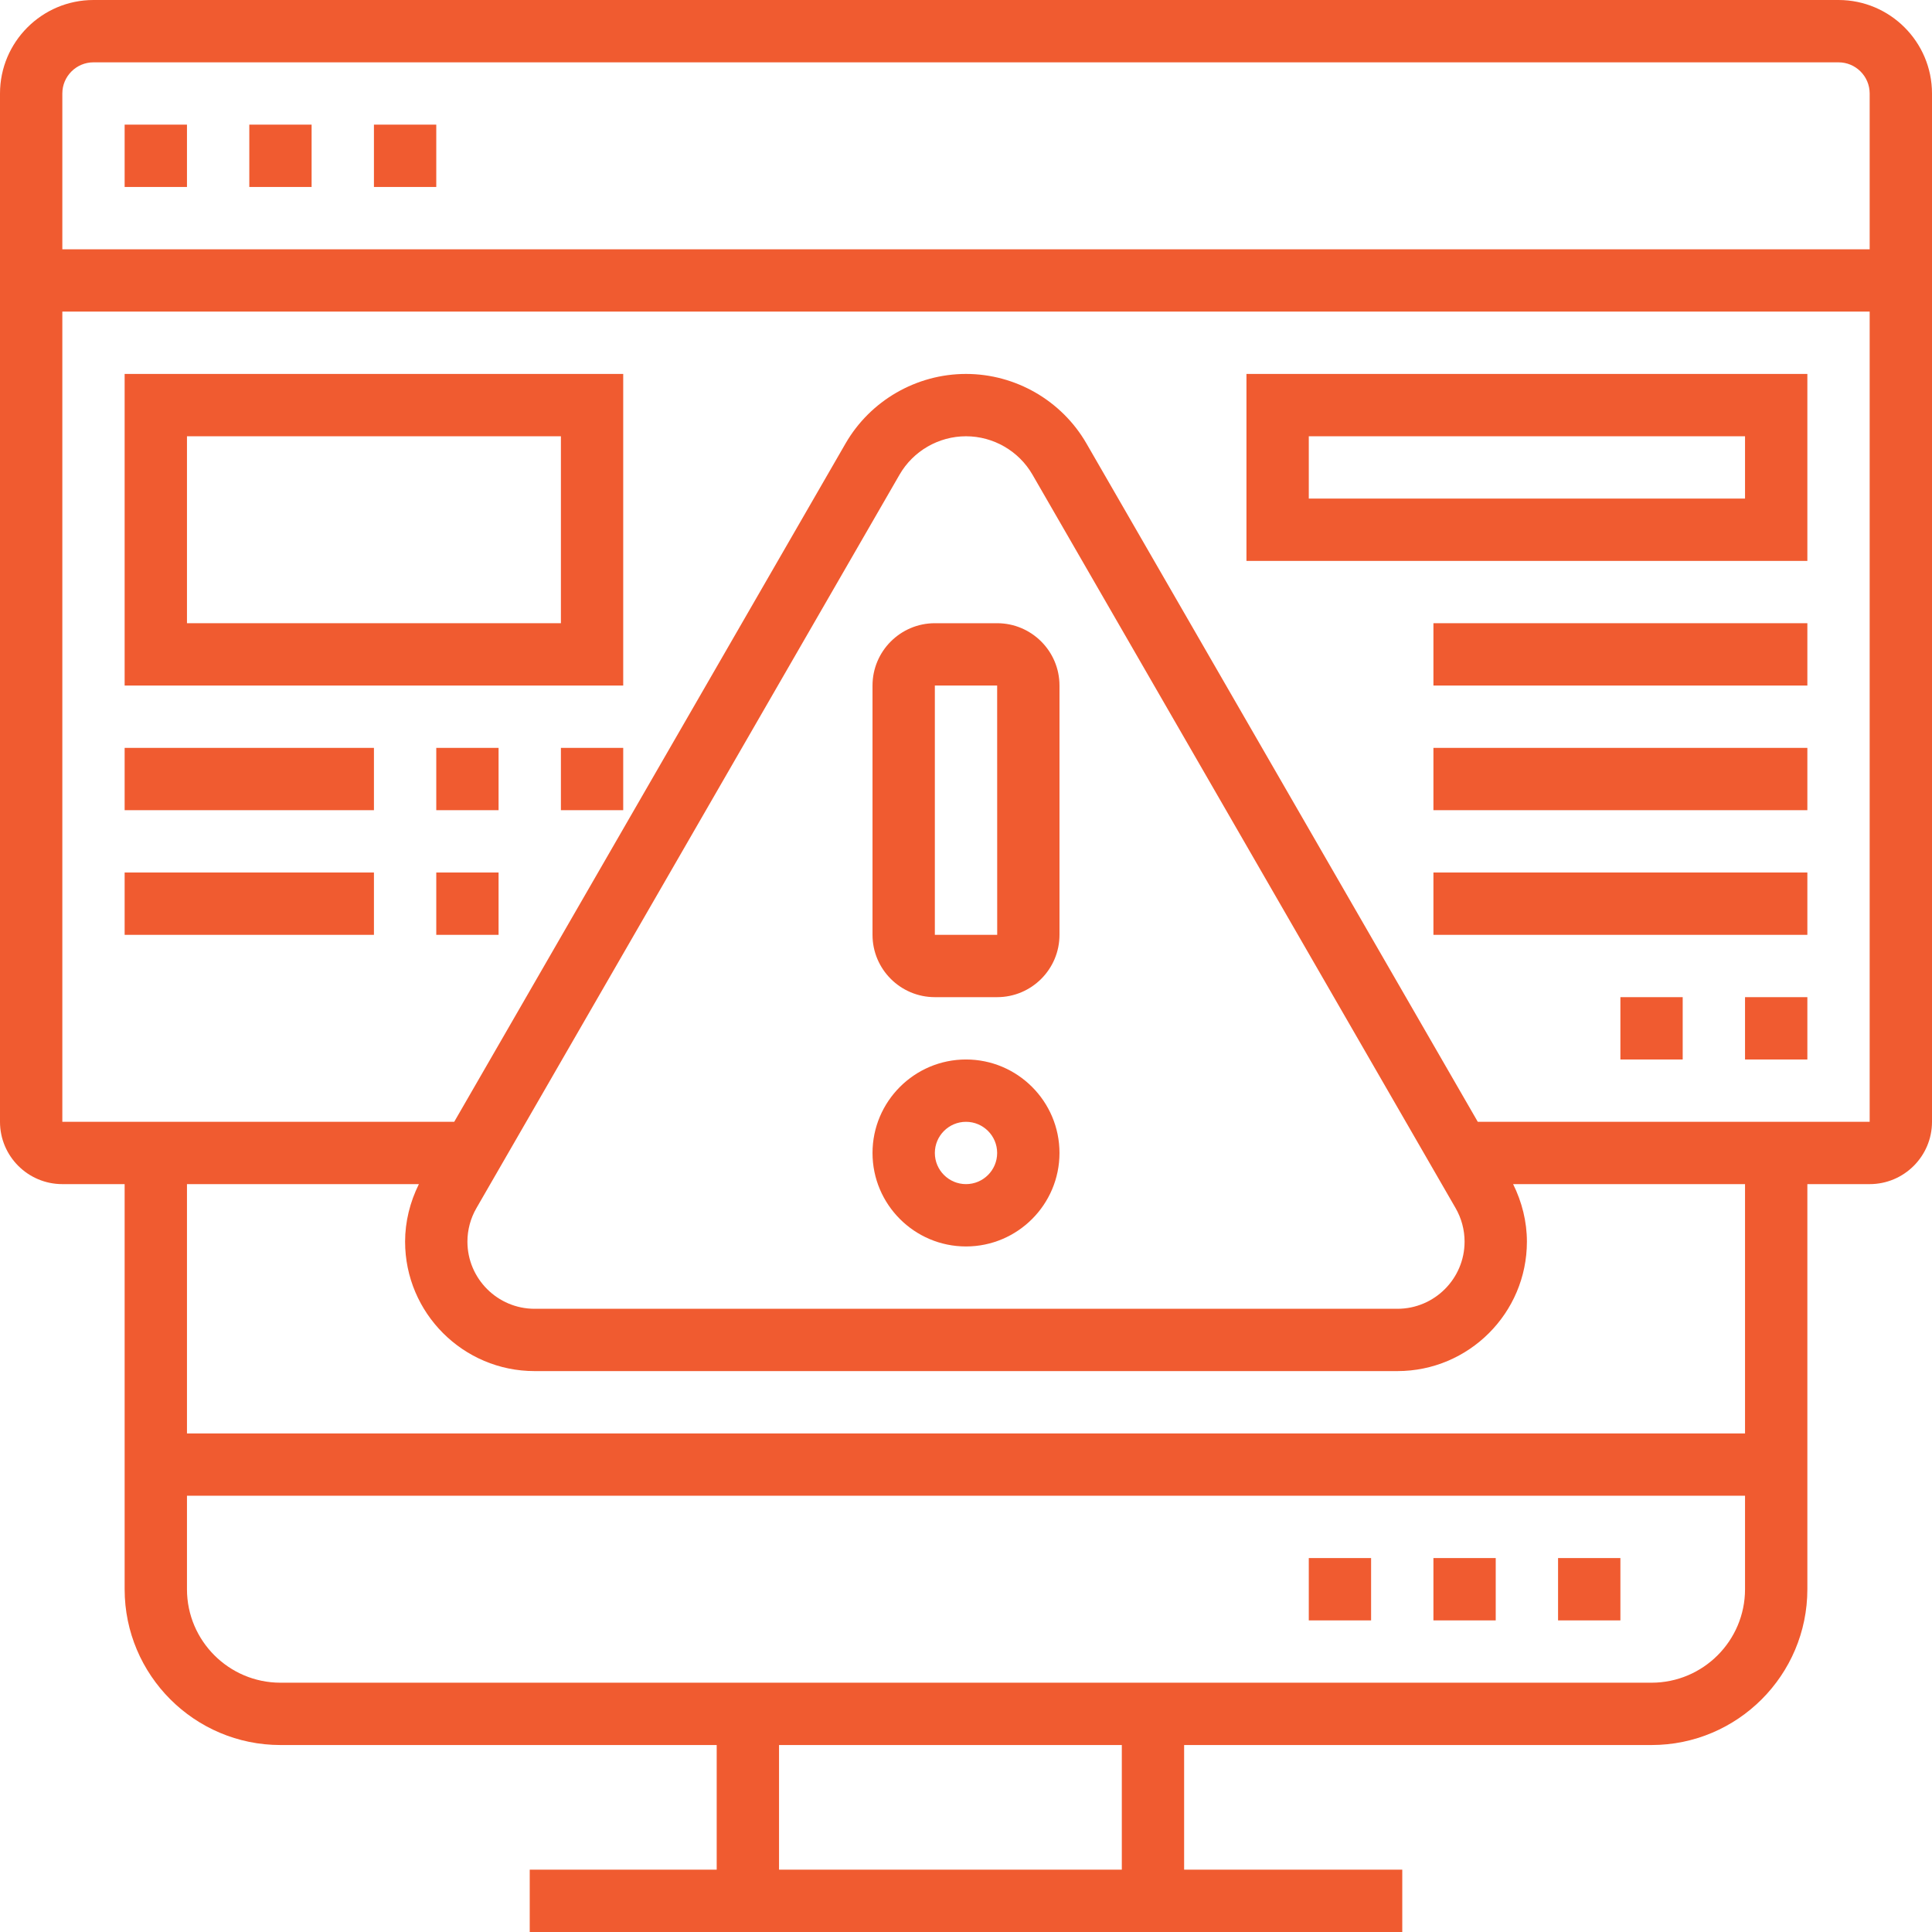 <?xml version="1.0" encoding="UTF-8"?>
<svg width="80px" height="80px" viewBox="0 0 80 80" version="1.1" xmlns="http://www.w3.org/2000/svg" xmlns:xlink="http://www.w3.org/1999/xlink">
    <!-- Generator: sketchtool 52.1 (67048) - http://www.bohemiancoding.com/sketch -->
    <title>C16ED791-F6E7-4DC3-AE9C-9FA33C3572FF</title>
    <desc>Created with sketchtool.</desc>
    <g id="Website---Desktop" stroke="none" stroke-width="1" fill="none" fill-rule="evenodd">
        <g id="Product---HyDesk" transform="translate(-258, -8003)" fill="#F05B30" fill-rule="nonzero">
            <g id="05-Why-HyID" transform="translate(130, 7496)">
                <g id="Why" transform="translate(1, 257)">
                    <g id="risk" transform="translate(127, 250)">
                        <path d="M41.29,25.806 L38.71,25.806 C37.286,25.806 36.129,26.964 36.129,28.387 L36.129,38.71 C36.129,40.133 37.286,41.29 38.71,41.29 L41.29,41.29 C42.714,41.29 43.871,40.133 43.871,38.71 L43.871,28.387 C43.871,26.964 42.714,25.806 41.29,25.806 Z M38.71,38.71 L38.71,28.387 L41.29,28.387 L41.292,38.71 L38.71,38.71 Z" id="Shape"></path>
                        <path d="M40,43.871 C37.866,43.871 36.129,45.608 36.129,47.742 C36.129,49.876 37.866,51.613 40,51.613 C42.134,51.613 43.871,49.876 43.871,47.742 C43.871,45.608 42.134,43.871 40,43.871 Z M40,49.032 C39.289,49.032 38.71,48.454 38.71,47.742 C38.71,47.03 39.289,46.452 40,46.452 C40.711,46.452 41.29,47.03 41.29,47.742 C41.29,48.454 40.711,49.032 40,49.032 Z" id="Shape"></path>
                        <path d="M76.129,0 L3.871,0 C1.737,0 0,1.737 0,3.871 L0,46.452 C0,47.875 1.157,49.032 2.581,49.032 L5.161,49.032 L5.161,65.806 C5.161,69.364 8.055,72.258 11.613,72.258 L29.677,72.258 L29.677,77.419 L21.935,77.419 L21.935,80 L58.065,80 L58.065,77.419 L49.032,77.419 L49.032,72.258 L68.387,72.258 C71.945,72.258 74.839,69.364 74.839,65.806 L74.839,49.032 L77.419,49.032 C78.843,49.032 80,47.875 80,46.452 L80,3.871 C80,1.737 78.263,0 76.129,0 Z M3.871,2.581 L76.129,2.581 C76.84,2.581 77.419,3.159 77.419,3.871 L77.419,10.323 L2.581,10.323 L2.581,3.871 C2.581,3.159 3.16,2.581 3.871,2.581 Z M46.452,77.419 L32.258,77.419 L32.258,72.258 L46.452,72.258 L46.452,77.419 Z M68.387,69.677 L11.613,69.677 C9.479,69.677 7.742,67.941 7.742,65.806 L7.742,61.935 L72.258,61.935 L72.258,65.806 C72.258,67.941 70.521,69.677 68.387,69.677 Z M72.258,59.355 L7.742,59.355 L7.742,49.032 L17.345,49.032 C16.978,49.772 16.774,50.585 16.774,51.413 C16.774,54.369 19.179,56.774 22.135,56.774 L57.863,56.774 C60.821,56.774 63.226,54.369 63.226,51.413 C63.226,50.586 63.022,49.772 62.655,49.032 L72.258,49.032 L72.258,59.355 Z M60.645,51.413 C60.645,52.946 59.397,54.194 57.865,54.194 L22.135,54.194 C20.603,54.194 19.355,52.946 19.355,51.413 C19.355,50.926 19.484,50.446 19.728,50.025 L37.248,19.655 C37.813,18.674 38.868,18.065 40,18.065 C41.132,18.065 42.187,18.674 42.752,19.654 L60.272,50.023 C60.516,50.446 60.645,50.926 60.645,51.413 Z M61.192,46.452 L44.988,18.364 C43.963,16.587 42.052,15.484 40,15.484 C37.948,15.484 36.037,16.587 35.012,18.364 L18.808,46.452 L2.581,46.452 L2.581,12.903 L77.419,12.903 L77.419,46.452 L61.192,46.452 Z" id="Shape"></path>
                        <polygon id="Path" points="5.161 5.161 7.742 5.161 7.742 7.742 5.161 7.742"></polygon>
                        <polygon id="Path" points="10.323 5.161 12.903 5.161 12.903 7.742 10.323 7.742"></polygon>
                        <polygon id="Path" points="15.484 5.161 18.065 5.161 18.065 7.742 15.484 7.742"></polygon>
                        <path d="M51.613,23.226 L74.839,23.226 L74.839,15.484 L51.613,15.484 L51.613,23.226 Z M54.194,18.065 L72.258,18.065 L72.258,20.645 L54.194,20.645 L54.194,18.065 Z" id="Shape"></path>
                        <polygon id="Path" points="59.355 30.968 74.839 30.968 74.839 33.548 59.355 33.548"></polygon>
                        <polygon id="Path" points="59.355 25.806 74.839 25.806 74.839 28.387 59.355 28.387"></polygon>
                        <polygon id="Path" points="59.355 36.129 74.839 36.129 74.839 38.71 59.355 38.71"></polygon>
                        <polygon id="Path" points="72.258 41.29 74.839 41.29 74.839 43.871 72.258 43.871"></polygon>
                        <polygon id="Path" points="67.097 41.29 69.677 41.29 69.677 43.871 67.097 43.871"></polygon>
                        <path d="M5.161,28.387 L25.806,28.387 L25.806,15.484 L5.161,15.484 L5.161,28.387 Z M7.742,18.065 L23.226,18.065 L23.226,25.806 L7.742,25.806 L7.742,18.065 Z" id="Shape"></path>
                        <polygon id="Path" points="5.161 30.968 15.484 30.968 15.484 33.548 5.161 33.548"></polygon>
                        <polygon id="Path" points="5.161 36.129 15.484 36.129 15.484 38.71 5.161 38.71"></polygon>
                        <polygon id="Path" points="18.065 30.968 20.645 30.968 20.645 33.548 18.065 33.548"></polygon>
                        <polygon id="Path" points="18.065 36.129 20.645 36.129 20.645 38.71 18.065 38.71"></polygon>
                        <polygon id="Path" points="23.226 30.968 25.806 30.968 25.806 33.548 23.226 33.548"></polygon>
                        <polygon id="Path" points="64.516 64.516 67.097 64.516 67.097 67.097 64.516 67.097"></polygon>
                        <polygon id="Path" points="59.355 64.516 61.935 64.516 61.935 67.097 59.355 67.097"></polygon>
                        <polygon id="Path" points="54.194 64.516 56.774 64.516 56.774 67.097 54.194 67.097"></polygon>
                    </g>
                </g>
            </g>
        </g>
    </g>
</svg>
